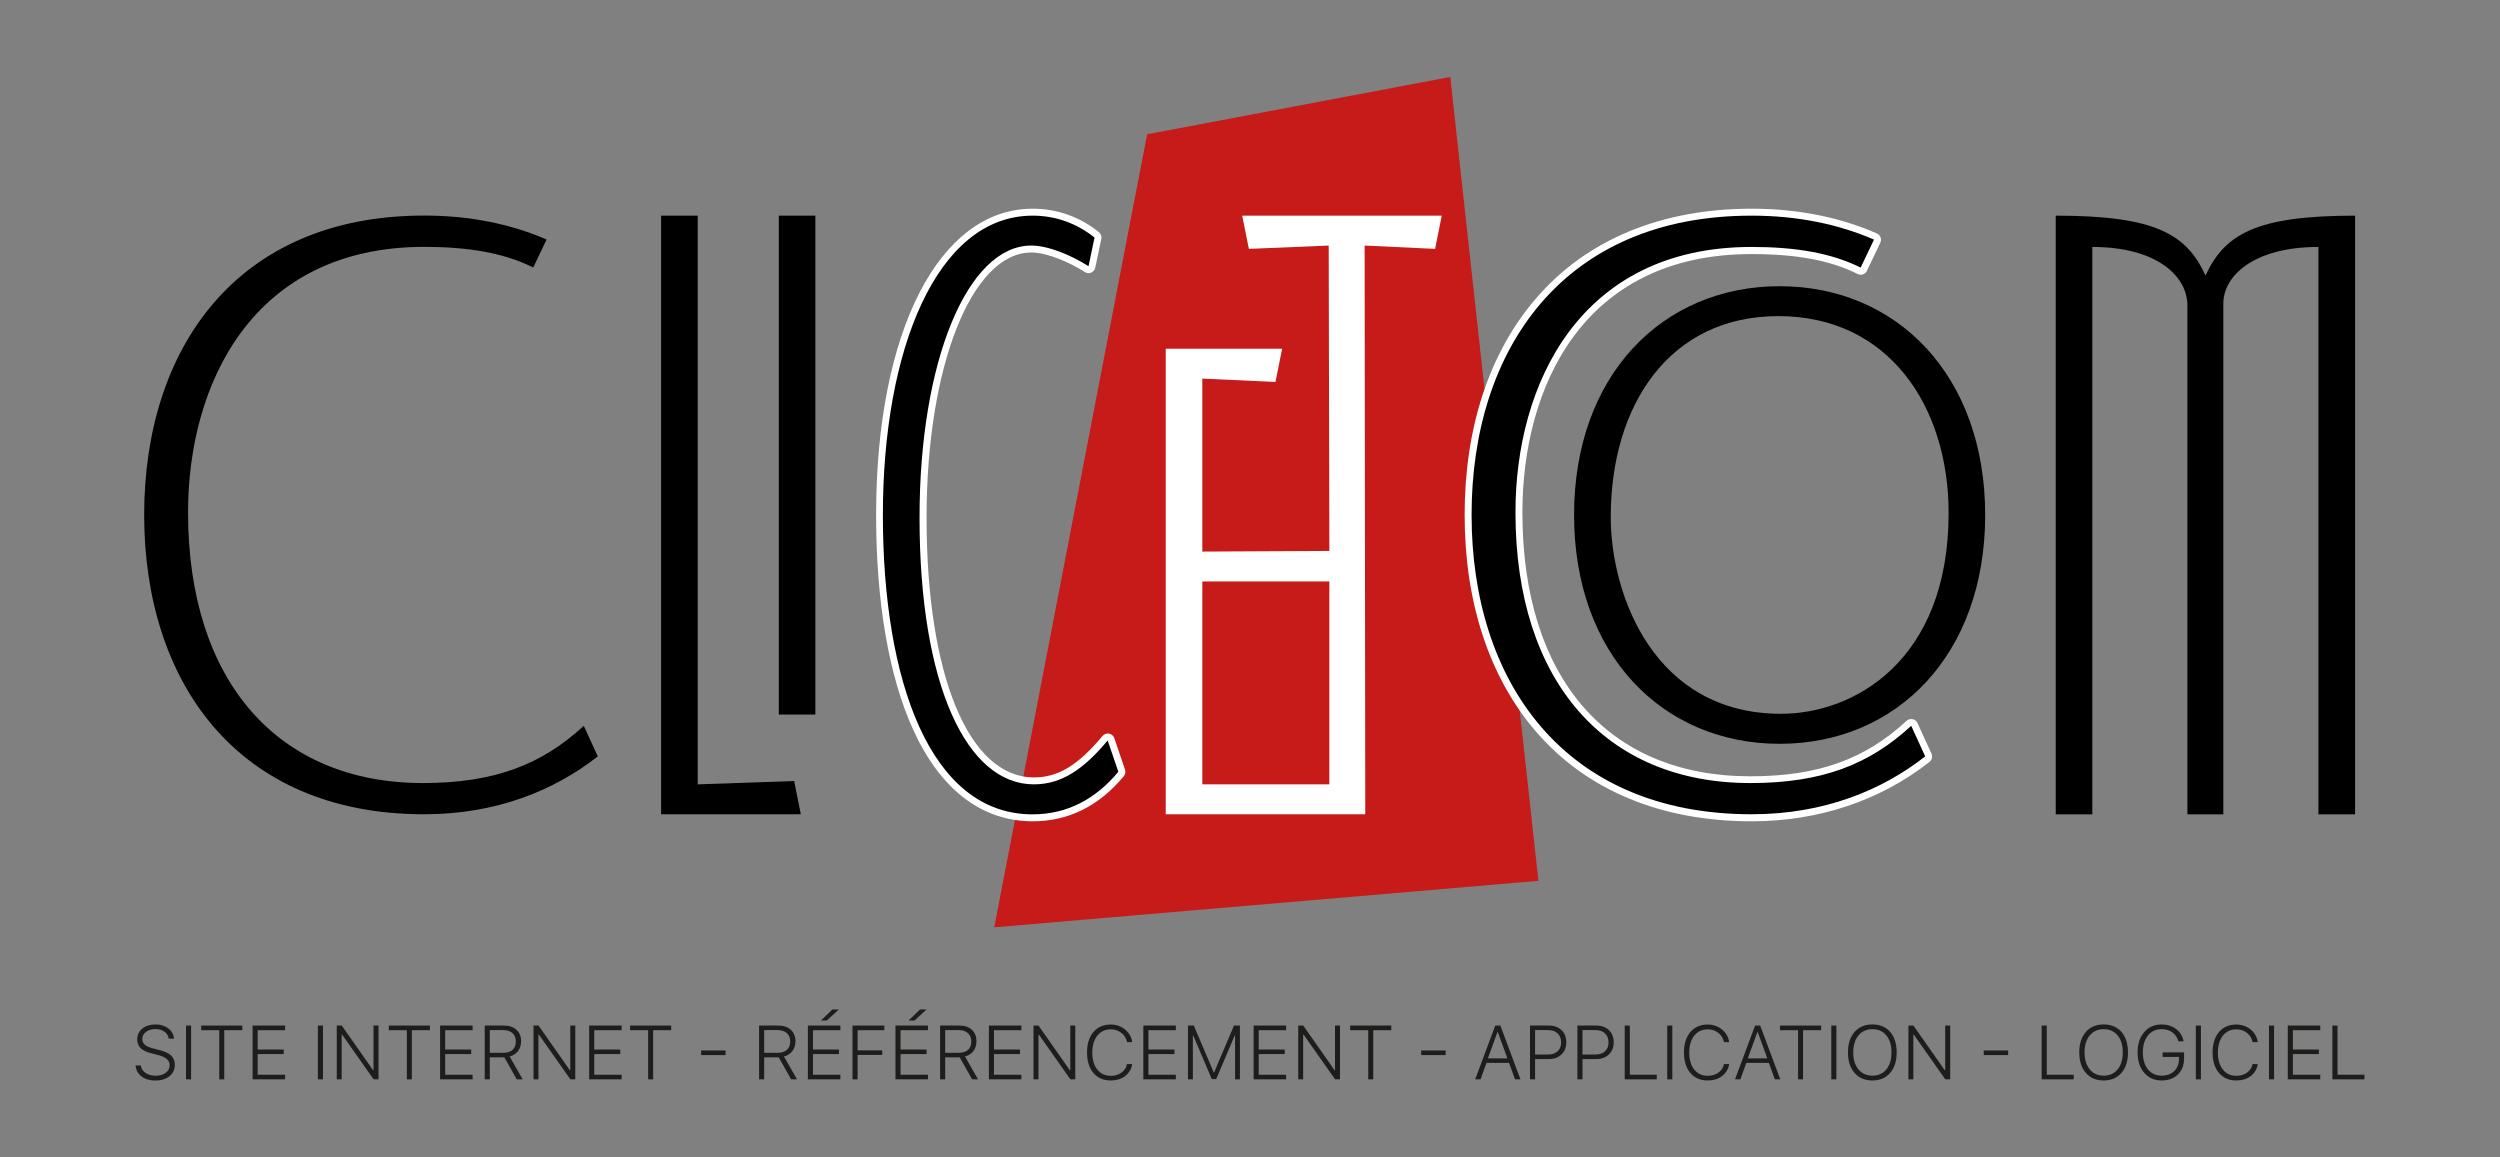 <?xml version="1.0" encoding="utf-8"?>
<!-- Generator: Adobe Illustrator 27.1.1, SVG Export Plug-In . SVG Version: 6.00 Build 0)  -->
<svg version="1.1" id="Calque_1" xmlns="http://www.w3.org/2000/svg" xmlns:xlink="http://www.w3.org/1999/xlink" x="0px" y="0px"
	 viewBox="0 0 270 125" style="enable-background:new 0 0 270 125;" xml:space="preserve">
<rect x="0" y="0" width="270" height="125" fill="#808080" stroke="none"/>
<style type="text/css">
	.st0{fill:#C61B18;}
	.st1{fill:#010000;}
	.st2{fill:#FFFFFF;}
	.st3{fill:#1D1D1B;}
</style>
<polygon class="st0" points="107.38,100.15 123.89,14.5 156.63,8.31 166.15,95.13 "/>
<g>
	<path class="st1" d="M20.31,55.33c0,18.32,9.77,29.24,25.36,29.24c7.76,0,12.86-2.01,17.38-6.18l1.51,3.3
		c-4.67,3.66-10.92,6.25-18.75,6.25c-20.33,0-30.24-14.44-30.24-32.33s9.91-32.33,30.24-32.33c4.96,0,9.41,0.93,13.22,2.59
		l-1.44,3.02c-3.16-1.58-7.04-2.23-11.78-2.23C27.28,26.67,20.31,41.47,20.31,55.33z"/>
	<path class="st1" d="M75.35,84.71l10.42-0.36l0.72,3.59H71.4V23.29h3.95V84.71z"/>
	<path class="st1" d="M88.06,23.29v53.88h-3.95V23.29H88.06z"/>
	<g>
		<path class="st1" d="M111.53,88.32c-10.2,0-16.54-12.53-16.54-32.7c0-19.56,6.65-32.7,16.54-32.7c2.54,0,4.93,0.85,6.92,2.45
			c0.11,0.09,0.16,0.23,0.13,0.37l-0.65,3.09c-0.03,0.12-0.11,0.22-0.22,0.27c-0.05,0.02-0.1,0.03-0.15,0.03
			c-0.07,0-0.14-0.02-0.2-0.06c-1.56-1-4.06-2.17-5.98-2.17c-6.67,0-11.69,12.47-11.69,29.01c0,17.27,4.7,28.43,11.98,28.43
			c2.68,0,4.98-1.38,7.69-4.61c0.07-0.09,0.18-0.13,0.29-0.13c0.02,0,0.05,0,0.07,0.01c0.13,0.02,0.24,0.12,0.29,0.25l1.15,3.38
			c0.04,0.12,0.02,0.26-0.07,0.36C118.48,86.73,115.26,88.32,111.53,88.32z"/>
		<path class="st2" d="M111.53,23.29c2.51,0,4.81,0.86,6.68,2.37l-0.65,3.09c-1.8-1.15-4.31-2.23-6.18-2.23
			c-6.9,0-12.07,12.5-12.07,29.38c0,18.1,5.1,28.81,12.35,28.81c3.02,0,5.39-1.65,7.97-4.74l1.15,3.38c-2.44,2.95-5.53,4.6-9.27,4.6
			c-11.06,0-16.16-14.44-16.16-32.33S101.18,23.29,111.53,23.29 M111.53,22.54c-10.12,0-16.91,13.29-16.91,33.08
			c0,9.41,1.38,17.43,4,23.18c2.94,6.47,7.41,9.9,12.91,9.9c3.85,0,7.16-1.64,9.84-4.87c0.17-0.2,0.22-0.47,0.13-0.72l-1.15-3.38
			c-0.09-0.26-0.31-0.45-0.57-0.5c-0.05-0.01-0.09-0.01-0.14-0.01c-0.22,0-0.43,0.1-0.57,0.27c-2.66,3.18-4.8,4.47-7.4,4.47
			c-7.05,0-11.6-11.01-11.6-28.06c0-16.32,4.87-28.63,11.32-28.63c1.71,0,4.13,1.06,5.77,2.11c0.12,0.08,0.26,0.12,0.4,0.12
			c0.1,0,0.2-0.02,0.29-0.06c0.23-0.1,0.39-0.3,0.44-0.54l0.65-3.09c0.06-0.28-0.04-0.56-0.26-0.74
			C116.63,23.42,114.15,22.54,111.53,22.54L111.53,22.54z"/>
	</g>
	<path class="st2" d="M143.5,26.52l-8.62,0.36l-0.72-3.59h21.55l-0.72,3.59l-7.61-0.36l0.07,61.42H125.9V37.66h12.57l-0.72,3.59
		l-7.9-0.36v18.68l13.72-0.07L143.5,26.52z M129.85,62.8v21.91h13.72V62.8H129.85z"/>
	<g>
		<path class="st1" d="M189.17,88.32c-22.58,0-30.62-16.89-30.62-32.7c0-15.81,8.04-32.7,30.62-32.7c4.87,0,9.37,0.88,13.37,2.62
			c0.09,0.04,0.17,0.12,0.2,0.21c0.04,0.1,0.03,0.2-0.01,0.29l-1.44,3.02c-0.04,0.09-0.12,0.16-0.22,0.19
			c-0.04,0.01-0.08,0.02-0.12,0.02c-0.06,0-0.12-0.01-0.17-0.04c-2.98-1.49-6.67-2.19-11.61-2.19c-18.55,0-25.13,15.24-25.13,28.29
			c0,18.07,9.34,28.86,24.99,28.86c7.38,0,12.5-1.82,17.13-6.08c0.07-0.06,0.16-0.1,0.25-0.1c0.02,0,0.05,0,0.07,0.01
			c0.12,0.02,0.22,0.1,0.27,0.21l1.51,3.3c0.07,0.16,0.03,0.34-0.11,0.45C202.88,86.13,196.31,88.32,189.17,88.32z"/>
		<path class="st2" d="M189.17,23.29c4.96,0,9.41,0.93,13.22,2.59l-1.44,3.02c-3.16-1.58-7.04-2.23-11.78-2.23
			c-18.53,0-25.5,14.8-25.5,28.66c0,18.32,9.77,29.24,25.36,29.24c7.76,0,12.86-2.01,17.38-6.18l1.51,3.3
			c-4.67,3.66-10.92,6.25-18.75,6.25c-20.33,0-30.24-14.44-30.24-32.33S168.84,23.29,189.17,23.29 M189.17,22.54
			c-9.79,0-17.86,3.36-23.31,9.72c-5.02,5.85-7.68,13.93-7.68,23.36s2.66,17.51,7.68,23.36c5.46,6.36,13.52,9.72,23.31,9.72
			c7.23,0,13.87-2.22,19.21-6.41c0.27-0.21,0.36-0.59,0.22-0.9l-1.51-3.3c-0.1-0.22-0.3-0.38-0.53-0.42
			c-0.05-0.01-0.1-0.01-0.15-0.01c-0.19,0-0.37,0.07-0.51,0.2c-4.55,4.19-9.6,5.98-16.87,5.98c-15.41,0-24.61-10.65-24.61-28.49
			c0-13.49,6.5-27.91,24.75-27.91c4.88,0,8.52,0.68,11.45,2.15c0.11,0.05,0.22,0.08,0.34,0.08c0.08,0,0.16-0.01,0.24-0.04
			c0.19-0.07,0.35-0.2,0.43-0.39l1.44-3.02c0.09-0.18,0.1-0.4,0.03-0.59c-0.07-0.19-0.22-0.34-0.4-0.42
			C198.64,23.43,194.09,22.54,189.17,22.54L189.17,22.54z"/>
	</g>
	<path class="st1" d="M214.4,55.62c0,15.09-9.55,24.71-22.2,24.71c-12.64,0-22.2-9.63-22.2-24.71c0-15.09,9.55-24.71,22.2-24.71
		C204.85,30.91,214.4,40.53,214.4,55.62z M173.96,55.83c0,8.4,4.67,21.26,18.39,21.26c7.83,0,18.1-5.67,18.1-21.69
		c0-11.42-6.39-21.26-18.39-21.26C180.28,34.14,173.96,43.77,173.96,55.83z"/>
	<path class="st1" d="M254.34,87.95h-3.95V26.67c-7.04,0-10.27,3.16-10.27,6.11v55.17h-3.88V32.99c0-3.16-3.3-6.32-10.27-6.32v61.28
		h-3.95V23.29c10.78,0,14.15,2.01,16.17,6.47c2.08-4.45,5.39-6.47,16.16-6.47V87.95z"/>
</g>
<g>
	<path class="st3" d="M14.64,115.06h0.56c0.04,0.33,0.21,0.6,0.51,0.81s0.67,0.31,1.12,0.31c0.43,0,0.79-0.11,1.07-0.32
		s0.42-0.48,0.42-0.81c0-0.27-0.1-0.5-0.31-0.68s-0.54-0.33-0.98-0.44l-0.66-0.17c-0.54-0.13-0.94-0.32-1.18-0.56
		s-0.37-0.56-0.37-0.95c0-0.47,0.18-0.86,0.55-1.16c0.37-0.3,0.85-0.45,1.43-0.45c0.55,0,1.02,0.15,1.39,0.44
		c0.37,0.29,0.57,0.66,0.6,1.1h-0.56c-0.05-0.31-0.2-0.56-0.46-0.75c-0.26-0.19-0.59-0.29-0.99-0.29c-0.42,0-0.75,0.1-1.02,0.31
		s-0.39,0.47-0.39,0.78c0,0.25,0.1,0.46,0.29,0.62c0.19,0.16,0.51,0.29,0.95,0.4l0.58,0.15c0.6,0.15,1.03,0.35,1.29,0.6
		s0.4,0.58,0.4,1c0,0.51-0.19,0.92-0.58,1.23c-0.39,0.31-0.89,0.47-1.53,0.47c-0.6,0-1.1-0.15-1.49-0.45S14.68,115.55,14.64,115.06z
		"/>
	<path class="st3" d="M20.64,116.57h-0.55v-5.81h0.55V116.57z"/>
	<path class="st3" d="M24.23,116.57h-0.55v-5.31h-1.95v-0.5h4.44v0.5h-1.95V116.57z"/>
	<path class="st3" d="M30.79,116.07v0.5h-3.51v-5.81h3.51v0.5h-2.96v2.09h2.81v0.49h-2.81v2.23H30.79z"/>
	<path class="st3" d="M34.88,116.57h-0.55v-5.81h0.55V116.57z"/>
	<path class="st3" d="M36.91,116.57h-0.54v-5.81h0.54l3.38,4.82h0.05v-4.82h0.54v5.81h-0.53l-3.4-4.83h-0.05V116.57z"/>
	<path class="st3" d="M44.49,116.57h-0.55v-5.31h-1.95v-0.5h4.44v0.5h-1.95V116.57z"/>
	<path class="st3" d="M51.04,116.07v0.5h-3.51v-5.81h3.51v0.5h-2.96v2.09h2.81v0.49h-2.81v2.23H51.04z"/>
	<path class="st3" d="M52.9,114.19v2.38h-0.55v-5.81h2.08c0.57,0,1.02,0.15,1.35,0.46c0.34,0.31,0.5,0.72,0.5,1.24
		c0,0.41-0.11,0.76-0.33,1.05c-0.22,0.29-0.52,0.49-0.91,0.59l1.41,2.47h-0.64l-1.34-2.38h-0.08H52.9z M52.9,111.25v2.45h1.48
		c0.42,0,0.75-0.11,0.98-0.32s0.35-0.51,0.35-0.9c0-0.38-0.12-0.68-0.36-0.9c-0.24-0.22-0.57-0.33-1-0.33H52.9z"/>
	<path class="st3" d="M58.16,116.57h-0.54v-5.81h0.54l3.38,4.82h0.05v-4.82h0.54v5.81h-0.53l-3.4-4.83h-0.05V116.57z"/>
	<path class="st3" d="M67.14,116.07v0.5h-3.51v-5.81h3.51v0.5h-2.96v2.09h2.81v0.49h-2.81v2.23H67.14z"/>
	<path class="st3" d="M70.55,116.57H70v-5.31h-1.95v-0.5h4.44v0.5h-1.95V116.57z"/>
	<path class="st3" d="M78.36,113.95h-2.64v-0.5h2.64V113.95z"/>
	<path class="st3" d="M82.53,114.19v2.38h-0.55v-5.81h2.08c0.57,0,1.02,0.15,1.35,0.46c0.34,0.31,0.5,0.72,0.5,1.24
		c0,0.41-0.11,0.76-0.33,1.05c-0.22,0.29-0.52,0.49-0.91,0.59l1.41,2.47h-0.64l-1.34-2.38h-0.08H82.53z M82.53,111.25v2.45h1.48
		c0.42,0,0.75-0.11,0.98-0.32s0.35-0.51,0.35-0.9c0-0.38-0.12-0.68-0.36-0.9c-0.24-0.22-0.57-0.33-1-0.33H82.53z"/>
	<path class="st3" d="M90.76,116.07v0.5h-3.51v-5.81h3.51v0.5H87.8v2.09h2.81v0.49H87.8v2.23H90.76z M88.65,110.22l1.25-1.2h0.7
		l-1.31,1.2H88.65z"/>
	<path class="st3" d="M92.62,116.57h-0.55v-5.81h3.44v0.5h-2.89v2.18h2.66v0.49h-2.66V116.57z"/>
	<path class="st3" d="M100.22,116.07v0.5h-3.51v-5.81h3.51v0.5h-2.96v2.09h2.81v0.49h-2.81v2.23H100.22z M98.12,110.22l1.25-1.2h0.7
		l-1.31,1.2H98.12z"/>
	<path class="st3" d="M102.08,114.19v2.38h-0.55v-5.81h2.08c0.57,0,1.02,0.15,1.35,0.46c0.33,0.31,0.5,0.72,0.5,1.24
		c0,0.41-0.11,0.76-0.33,1.05c-0.22,0.29-0.52,0.49-0.91,0.59l1.41,2.47h-0.64l-1.34-2.38h-0.08H102.08z M102.08,111.25v2.45h1.49
		c0.42,0,0.75-0.11,0.98-0.32c0.24-0.21,0.35-0.51,0.35-0.9c0-0.38-0.12-0.68-0.36-0.9s-0.57-0.33-1-0.33H102.08z"/>
	<path class="st3" d="M110.31,116.07v0.5h-3.51v-5.81h3.51v0.5h-2.96v2.09h2.81v0.49h-2.81v2.23H110.31z"/>
	<path class="st3" d="M112.16,116.57h-0.54v-5.81h0.54l3.38,4.82h0.05v-4.82h0.54v5.81h-0.53l-3.4-4.83h-0.05V116.57z"/>
	<path class="st3" d="M119.96,116.69c-0.79,0-1.41-0.27-1.87-0.81s-0.69-1.28-0.69-2.21c0-0.93,0.23-1.67,0.69-2.21
		c0.46-0.54,1.08-0.81,1.87-0.81c0.39,0,0.76,0.08,1.09,0.24s0.61,0.39,0.83,0.68c0.22,0.29,0.35,0.61,0.4,0.98h-0.56
		c-0.08-0.41-0.29-0.74-0.61-1c-0.33-0.26-0.71-0.38-1.15-0.38c-0.61,0-1.09,0.23-1.45,0.68c-0.36,0.45-0.54,1.07-0.54,1.83
		c0,0.77,0.18,1.38,0.54,1.83c0.36,0.45,0.84,0.68,1.46,0.68c0.45,0,0.83-0.12,1.15-0.35s0.52-0.54,0.6-0.92h0.56
		c-0.08,0.53-0.34,0.96-0.76,1.29S120.57,116.69,119.96,116.69z"/>
	<path class="st3" d="M126.99,116.07v0.5h-3.51v-5.81h3.51v0.5h-2.96v2.09h2.81v0.49h-2.81v2.23H126.99z"/>
	<path class="st3" d="M128.82,116.57h-0.52v-5.81h0.63l2.15,5.05h0.05l2.14-5.05h0.64v5.81h-0.52v-4.74h-0.04l-2,4.71h-0.48l-2-4.71
		h-0.04V116.57z"/>
	<path class="st3" d="M138.9,116.07v0.5h-3.51v-5.81h3.51v0.5h-2.96v2.09h2.81v0.49h-2.81v2.23H138.9z"/>
	<path class="st3" d="M140.75,116.57h-0.54v-5.81h0.54l3.38,4.82h0.05v-4.82h0.54v5.81h-0.53l-3.4-4.83h-0.05V116.57z"/>
	<path class="st3" d="M148.32,116.57h-0.55v-5.31h-1.95v-0.5h4.44v0.5h-1.95V116.57z"/>
	<path class="st3" d="M156.13,113.95h-2.64v-0.5h2.64V113.95z"/>
	<path class="st3" d="M163.62,116.57l-0.64-1.78h-2.44l-0.64,1.78h-0.58l2.17-5.81h0.55l2.17,5.81H163.62z M161.72,111.48
		l-1.03,2.83h2.11l-1.03-2.83H161.72z"/>
	<path class="st3" d="M165.24,110.76h2.06c0.56,0,1,0.17,1.35,0.5c0.34,0.33,0.51,0.77,0.51,1.32c0,0.53-0.17,0.97-0.52,1.3
		c-0.35,0.33-0.8,0.5-1.35,0.5h-1.5v2.19h-0.55V110.76z M165.79,111.25v2.64h1.38c0.45,0,0.8-0.12,1.05-0.35s0.38-0.55,0.38-0.96
		c0-0.42-0.13-0.74-0.38-0.98s-0.6-0.35-1.06-0.35H165.79z"/>
	<path class="st3" d="M170.36,110.76h2.06c0.56,0,1,0.17,1.35,0.5c0.34,0.33,0.51,0.77,0.51,1.32c0,0.53-0.17,0.97-0.52,1.3
		c-0.35,0.33-0.8,0.5-1.35,0.5h-1.5v2.19h-0.55V110.76z M170.91,111.25v2.64h1.38c0.45,0,0.8-0.12,1.05-0.35s0.38-0.55,0.38-0.96
		c0-0.42-0.13-0.74-0.38-0.98s-0.6-0.35-1.06-0.35H170.91z"/>
	<path class="st3" d="M178.93,116.07v0.5h-3.46v-5.81h0.55v5.31H178.93z"/>
	<path class="st3" d="M180.61,116.57h-0.55v-5.81h0.55V116.57z"/>
	<path class="st3" d="M184.43,116.69c-0.79,0-1.41-0.27-1.87-0.81s-0.69-1.28-0.69-2.21c0-0.93,0.23-1.67,0.69-2.21
		c0.46-0.54,1.08-0.81,1.87-0.81c0.39,0,0.76,0.08,1.09,0.24s0.61,0.39,0.83,0.68c0.22,0.29,0.35,0.61,0.4,0.98h-0.56
		c-0.08-0.41-0.29-0.74-0.61-1c-0.33-0.26-0.71-0.38-1.15-0.38c-0.61,0-1.09,0.23-1.45,0.68c-0.36,0.45-0.54,1.07-0.54,1.83
		c0,0.77,0.18,1.38,0.54,1.83c0.36,0.45,0.84,0.68,1.46,0.68c0.45,0,0.83-0.12,1.15-0.35s0.52-0.54,0.6-0.92h0.56
		c-0.08,0.53-0.34,0.96-0.76,1.29S185.04,116.69,184.43,116.69z"/>
	<path class="st3" d="M191.68,116.57l-0.64-1.78h-2.44l-0.64,1.78h-0.58l2.17-5.81h0.55l2.17,5.81H191.68z M189.79,111.48
		l-1.03,2.83h2.11l-1.03-2.83H189.79z"/>
	<path class="st3" d="M194.74,116.57h-0.55v-5.31h-1.95v-0.5h4.44v0.5h-1.95V116.57z"/>
	<path class="st3" d="M198.33,116.57h-0.55v-5.81h0.55V116.57z"/>
	<path class="st3" d="M202.22,110.64c0.81,0,1.45,0.27,1.92,0.81c0.47,0.54,0.7,1.28,0.7,2.21c0,0.93-0.23,1.67-0.7,2.21
		c-0.47,0.54-1.11,0.82-1.92,0.82c-0.82,0-1.46-0.27-1.93-0.82c-0.47-0.54-0.71-1.28-0.71-2.21c0-0.93,0.24-1.66,0.71-2.21
		C200.77,110.91,201.41,110.64,202.22,110.64z M202.22,111.15c-0.63,0-1.14,0.23-1.51,0.68s-0.56,1.06-0.56,1.83
		c0,0.77,0.19,1.38,0.56,1.83c0.37,0.45,0.88,0.68,1.51,0.68c0.64,0,1.14-0.23,1.51-0.68c0.37-0.46,0.55-1.07,0.55-1.83
		c0-0.77-0.18-1.38-0.55-1.83S202.86,111.15,202.22,111.15z"/>
	<path class="st3" d="M206.65,116.57h-0.54v-5.81h0.54l3.38,4.82h0.05v-4.82h0.54v5.81h-0.53l-3.4-4.83h-0.05V116.57z"/>
	<path class="st3" d="M216.88,113.95h-2.64v-0.5h2.64V113.95z"/>
	<path class="st3" d="M223.96,116.07v0.5h-3.46v-5.81h0.55v5.31H223.96z"/>
	<path class="st3" d="M227.2,110.64c0.81,0,1.45,0.27,1.92,0.81c0.47,0.54,0.7,1.28,0.7,2.21c0,0.93-0.23,1.67-0.7,2.21
		c-0.47,0.54-1.11,0.82-1.92,0.82c-0.82,0-1.46-0.27-1.93-0.82c-0.47-0.54-0.71-1.28-0.71-2.21c0-0.93,0.24-1.66,0.71-2.21
		C225.75,110.91,226.39,110.64,227.2,110.64z M227.2,111.15c-0.63,0-1.14,0.23-1.51,0.68s-0.56,1.06-0.56,1.83
		c0,0.77,0.19,1.38,0.56,1.83c0.37,0.45,0.88,0.68,1.51,0.68c0.64,0,1.14-0.23,1.51-0.68c0.37-0.46,0.55-1.07,0.55-1.83
		c0-0.77-0.18-1.38-0.55-1.83S227.84,111.15,227.2,111.15z"/>
	<path class="st3" d="M235.88,114.32c0,0.72-0.22,1.29-0.66,1.72c-0.44,0.43-1.03,0.65-1.76,0.65c-0.79,0-1.42-0.28-1.89-0.83
		c-0.47-0.55-0.71-1.28-0.71-2.2c0-0.91,0.24-1.64,0.71-2.19c0.47-0.55,1.1-0.83,1.88-0.83c0.62,0,1.15,0.17,1.58,0.5
		c0.43,0.33,0.7,0.77,0.8,1.32h-0.56c-0.12-0.42-0.34-0.74-0.66-0.97c-0.32-0.23-0.7-0.34-1.16-0.34c-0.61,0-1.11,0.23-1.47,0.68
		c-0.37,0.46-0.55,1.06-0.55,1.83c0,0.76,0.18,1.38,0.55,1.83s0.86,0.68,1.48,0.68c0.57,0,1.02-0.17,1.36-0.5
		c0.34-0.33,0.51-0.77,0.51-1.32v-0.2h-1.77v-0.49h2.32V114.32z"/>
	<path class="st3" d="M237.7,116.57h-0.55v-5.81h0.55V116.57z"/>
	<path class="st3" d="M241.52,116.69c-0.79,0-1.41-0.27-1.87-0.81s-0.69-1.28-0.69-2.21c0-0.93,0.23-1.67,0.69-2.21
		c0.46-0.54,1.08-0.81,1.87-0.81c0.39,0,0.76,0.08,1.09,0.24s0.61,0.39,0.83,0.68c0.22,0.29,0.35,0.61,0.4,0.98h-0.56
		c-0.08-0.41-0.29-0.74-0.61-1c-0.33-0.26-0.71-0.38-1.15-0.38c-0.61,0-1.09,0.23-1.45,0.68c-0.36,0.45-0.54,1.07-0.54,1.83
		c0,0.77,0.18,1.38,0.54,1.83c0.36,0.45,0.84,0.68,1.46,0.68c0.45,0,0.83-0.12,1.15-0.35s0.52-0.54,0.6-0.92h0.56
		c-0.08,0.53-0.34,0.96-0.76,1.29S242.13,116.69,241.52,116.69z"/>
	<path class="st3" d="M245.6,116.57h-0.55v-5.81h0.55V116.57z"/>
	<path class="st3" d="M250.59,116.07v0.5h-3.51v-5.81h3.51v0.5h-2.96v2.09h2.81v0.49h-2.81v2.23H250.59z"/>
	<path class="st3" d="M255.36,116.07v0.5h-3.46v-5.81h0.55v5.31H255.36z"/>
</g>
</svg>
